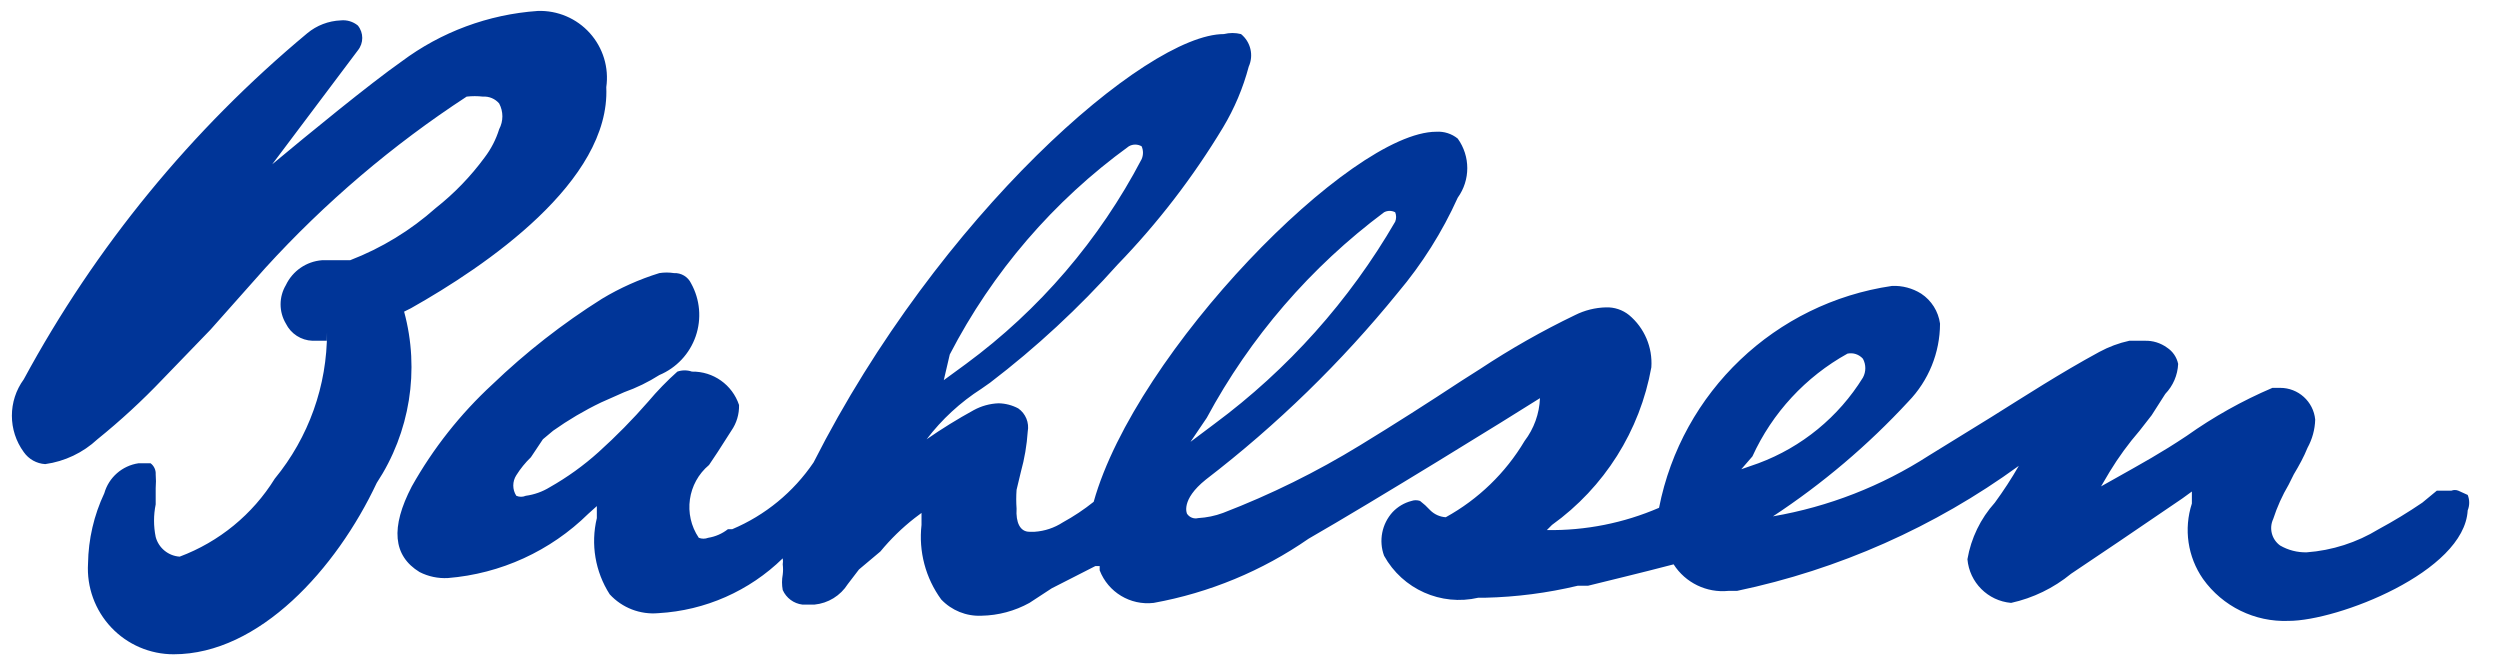 <?xml version="1.0"?>
<svg version="1.1" xmlns="http://www.w3.org/2000/svg" xmlns:xlink="http://www.w3.org/1999/xlink" width="76" height="20">
    <g id="Layer1" name="Layer 1" opacity="1">
        <g id="Shape1">
            <path id="shapePath1" d="M74.731,14.916 C74.664,14.89 74.59,14.89 74.523,14.916 L74.237,14.916 L74.08,14.916 L73.638,15.281 C73.209,15.573 72.766,15.842 72.31,16.088 C71.647,16.493 70.897,16.734 70.122,16.791 C69.839,16.797 69.56,16.725 69.315,16.583 C69.06,16.399 68.972,16.06 69.106,15.776 C69.224,15.412 69.381,15.063 69.575,14.734 L69.731,14.421 C69.888,14.161 70.044,13.875 70.148,13.614 C70.293,13.35 70.374,13.056 70.382,12.755 C70.329,12.206 69.866,11.789 69.315,11.791 L69.081,11.791 C68.163,12.183 67.29,12.672 66.476,13.25 C65.695,13.771 65.122,14.083 64.289,14.552 L63.872,14.786 L64.133,14.343 C64.401,13.902 64.706,13.484 65.044,13.093 L65.409,12.625 L65.825,11.974 C66.062,11.727 66.201,11.403 66.216,11.062 C66.173,10.859 66.052,10.681 65.877,10.567 C65.681,10.425 65.443,10.351 65.2,10.359 L64.732,10.359 C64.413,10.428 64.107,10.543 63.82,10.698 C62.622,11.349 61.581,12.026 60.539,12.677 L58.638,13.849 C57.199,14.777 55.587,15.406 53.898,15.697 C55.406,14.705 56.788,13.533 58.013,12.208 C58.629,11.573 58.975,10.723 58.977,9.838 C58.926,9.466 58.717,9.134 58.404,8.927 C58.139,8.761 57.83,8.679 57.518,8.692 C53.966,9.211 51.127,11.914 50.435,15.437 C49.359,15.902 48.196,16.133 47.024,16.114 L47.18,15.958 C48.772,14.815 49.856,13.096 50.201,11.166 C50.242,10.559 49.991,9.968 49.524,9.578 C49.325,9.418 49.075,9.335 48.821,9.344 C48.495,9.352 48.175,9.432 47.883,9.578 C46.883,10.059 45.918,10.607 44.992,11.219 L44.42,11.583 C43.43,12.234 42.414,12.885 41.347,13.536 C40.023,14.347 38.629,15.036 37.18,15.593 C36.938,15.683 36.683,15.735 36.425,15.75 C36.296,15.783 36.16,15.73 36.086,15.619 C36.086,15.619 35.878,15.203 36.659,14.578 C38.818,12.919 40.776,11.014 42.492,8.901 C43.231,8.026 43.844,7.053 44.315,6.01 C44.702,5.474 44.702,4.75 44.315,4.213 C44.132,4.065 43.9,3.99 43.664,4.005 C41.06,4.005 34.524,10.698 33.248,15.255 C32.954,15.49 32.64,15.699 32.31,15.88 C32.053,16.047 31.757,16.146 31.451,16.166 L31.295,16.166 C31.008,16.166 30.878,15.88 30.904,15.463 C30.89,15.273 30.89,15.081 30.904,14.89 L31.035,14.343 C31.146,13.944 31.215,13.534 31.243,13.12 C31.293,12.849 31.181,12.575 30.956,12.416 C30.772,12.318 30.567,12.264 30.357,12.26 C30.093,12.27 29.834,12.341 29.602,12.468 C29.11,12.738 28.631,13.034 28.17,13.354 C28.631,12.748 29.195,12.228 29.837,11.817 L30.097,11.635 C31.501,10.563 32.8,9.359 33.977,8.041 C35.199,6.778 36.273,5.38 37.18,3.875 C37.526,3.298 37.789,2.676 37.961,2.026 C38.117,1.681 38.021,1.275 37.727,1.036 C37.556,0.993 37.377,0.993 37.206,1.036 C34.837,1.036 28.535,6.557 24.733,14.057 C24.122,14.959 23.263,15.665 22.259,16.088 L22.128,16.088 C21.954,16.224 21.748,16.314 21.529,16.349 C21.437,16.385 21.335,16.385 21.243,16.349 C20.764,15.64 20.899,14.683 21.555,14.135 L21.816,13.744 L22.233,13.093 C22.392,12.865 22.474,12.591 22.467,12.312 C22.262,11.697 21.683,11.286 21.035,11.297 C20.891,11.247 20.735,11.247 20.592,11.297 C20.276,11.579 19.98,11.884 19.707,12.208 C19.235,12.75 18.73,13.263 18.196,13.744 C17.742,14.153 17.244,14.511 16.712,14.812 C16.49,14.949 16.241,15.037 15.983,15.072 C15.891,15.112 15.788,15.112 15.696,15.072 C15.573,14.883 15.573,14.637 15.696,14.447 C15.821,14.248 15.97,14.064 16.139,13.901 L16.504,13.354 L16.816,13.093 C17.277,12.766 17.765,12.478 18.274,12.234 L18.977,11.922 C19.352,11.789 19.71,11.614 20.045,11.401 C20.564,11.183 20.965,10.755 21.149,10.223 C21.333,9.691 21.282,9.106 21.009,8.614 C20.914,8.414 20.709,8.291 20.488,8.302 C20.341,8.279 20.192,8.279 20.045,8.302 C19.434,8.491 18.848,8.753 18.3,9.083 C17.104,9.836 15.987,10.708 14.967,11.687 C13.994,12.585 13.168,13.631 12.519,14.786 C11.868,16.036 11.946,16.895 12.754,17.39 C13.019,17.526 13.316,17.588 13.613,17.573 C15.222,17.443 16.733,16.752 17.884,15.619 L18.144,15.385 L18.144,15.75 C17.953,16.543 18.094,17.38 18.535,18.067 C18.913,18.479 19.462,18.691 20.019,18.64 C21.438,18.559 22.779,17.967 23.795,16.974 C23.805,17.034 23.805,17.096 23.795,17.156 C23.808,17.26 23.808,17.365 23.795,17.468 C23.766,17.623 23.766,17.782 23.795,17.937 C23.903,18.18 24.13,18.348 24.394,18.38 L24.759,18.38 C25.176,18.34 25.55,18.109 25.774,17.755 L26.113,17.312 L26.764,16.765 C27.073,16.39 27.422,16.049 27.805,15.75 L28.014,15.593 L28.014,15.958 C27.923,16.762 28.136,17.57 28.613,18.224 C28.93,18.558 29.376,18.739 29.837,18.718 C30.347,18.709 30.848,18.575 31.295,18.328 L31.972,17.885 L33.3,17.208 L33.43,17.208 L33.43,17.338 C33.687,18.004 34.362,18.411 35.071,18.328 C36.764,18.021 38.371,17.355 39.784,16.375 C41.737,15.255 45.956,12.651 46.815,12.104 C46.797,12.576 46.633,13.031 46.347,13.406 C45.769,14.378 44.941,15.178 43.951,15.724 C43.775,15.713 43.608,15.639 43.482,15.515 L43.326,15.359 L43.17,15.229 C43.085,15.199 42.993,15.199 42.909,15.229 C42.69,15.285 42.492,15.403 42.336,15.567 C42.008,15.927 41.908,16.439 42.076,16.895 C42.639,17.912 43.808,18.433 44.94,18.171 L45.149,18.171 C46.096,18.149 47.039,18.027 47.961,17.807 L48.274,17.807 C49.003,17.625 49.784,17.442 50.878,17.156 C51.237,17.717 51.881,18.029 52.544,17.963 L52.805,17.963 C55.897,17.315 58.817,16.019 61.372,14.161 C61.15,14.548 60.907,14.921 60.643,15.281 C60.209,15.764 59.92,16.36 59.81,17 C59.871,17.706 60.431,18.267 61.138,18.328 C61.807,18.18 62.431,17.877 62.961,17.442 L64.393,16.479 L66.346,15.151 L66.633,14.942 L66.633,15.307 C66.381,16.082 66.506,16.93 66.971,17.599 C67.568,18.436 68.547,18.916 69.575,18.875 C71.06,18.875 74.914,17.39 75.018,15.515 C75.079,15.365 75.079,15.197 75.018,15.046 M12.493,9.37 C14.759,8.094 18.561,5.515 18.431,2.651 C18.516,2.055 18.333,1.453 17.93,1.005 C17.528,0.558 16.948,0.312 16.347,0.333 C14.848,0.437 13.411,0.97 12.207,1.87 C11.243,2.547 9.368,4.083 8.275,4.995 L10.879,1.531 C11.057,1.311 11.057,0.996 10.879,0.776 C10.733,0.656 10.545,0.6 10.358,0.62 C9.986,0.635 9.629,0.772 9.342,1.01 C5.825,3.936 2.899,7.507 0.723,11.531 C0.241,12.19 0.241,13.085 0.723,13.744 C0.873,13.959 1.112,14.093 1.374,14.109 C1.968,14.027 2.523,13.763 2.962,13.354 C3.66,12.79 4.322,12.181 4.941,11.531 L6.4,10.021 L8.066,8.146 C9.878,6.158 11.934,4.408 14.186,2.937 C14.35,2.918 14.516,2.918 14.681,2.937 C14.869,2.925 15.053,3.002 15.175,3.146 C15.305,3.39 15.305,3.683 15.175,3.927 C15.079,4.237 14.929,4.528 14.733,4.786 C14.309,5.363 13.81,5.88 13.248,6.323 C12.483,7.004 11.601,7.542 10.644,7.911 L10.488,7.911 L10.28,7.911 L9.785,7.911 C9.312,7.949 8.895,8.237 8.691,8.666 C8.476,9.027 8.476,9.477 8.691,9.838 C8.844,10.147 9.154,10.347 9.498,10.359 L9.759,10.359 L9.941,10.359 L9.941,10.099 C9.946,11.723 9.384,13.297 8.353,14.552 C7.678,15.64 6.661,16.473 5.462,16.922 C5.116,16.899 4.822,16.658 4.733,16.323 C4.666,15.996 4.666,15.659 4.733,15.333 L4.733,14.838 C4.744,14.7 4.744,14.56 4.733,14.421 C4.742,14.29 4.683,14.162 4.577,14.083 L4.212,14.083 C3.716,14.156 3.308,14.512 3.171,14.994 C2.856,15.663 2.687,16.391 2.676,17.13 C2.633,17.847 2.888,18.55 3.381,19.073 C3.874,19.596 4.561,19.891 5.28,19.89 C7.884,19.89 10.228,17.286 11.452,14.682 C12.464,13.146 12.768,11.249 12.285,9.474 M53.273,13.875 C53.878,12.55 54.891,11.455 56.164,10.75 C56.337,10.714 56.516,10.774 56.633,10.906 C56.73,11.085 56.73,11.3 56.633,11.479 C55.893,12.676 54.775,13.592 53.456,14.083 L52.935,14.265 L53.273,13.875 M36.685,12.703 C38.005,10.251 39.845,8.118 42.076,6.453 C42.182,6.397 42.308,6.397 42.414,6.453 C42.451,6.545 42.451,6.647 42.414,6.739 C41.021,9.141 39.151,11.232 36.92,12.885 L36.191,13.432 L36.685,12.703 M28.873,10.776 C30.169,8.271 32.032,6.104 34.316,4.448 C34.437,4.378 34.585,4.378 34.706,4.448 C34.76,4.572 34.76,4.714 34.706,4.838 C33.422,7.291 31.597,9.42 29.368,11.062 L28.691,11.557 L28.873,10.776 " style="stroke:none;fill-rule:evenodd;fill:#003598;fill-opacity:1;"/>
        </g>
    </g>
</svg>
